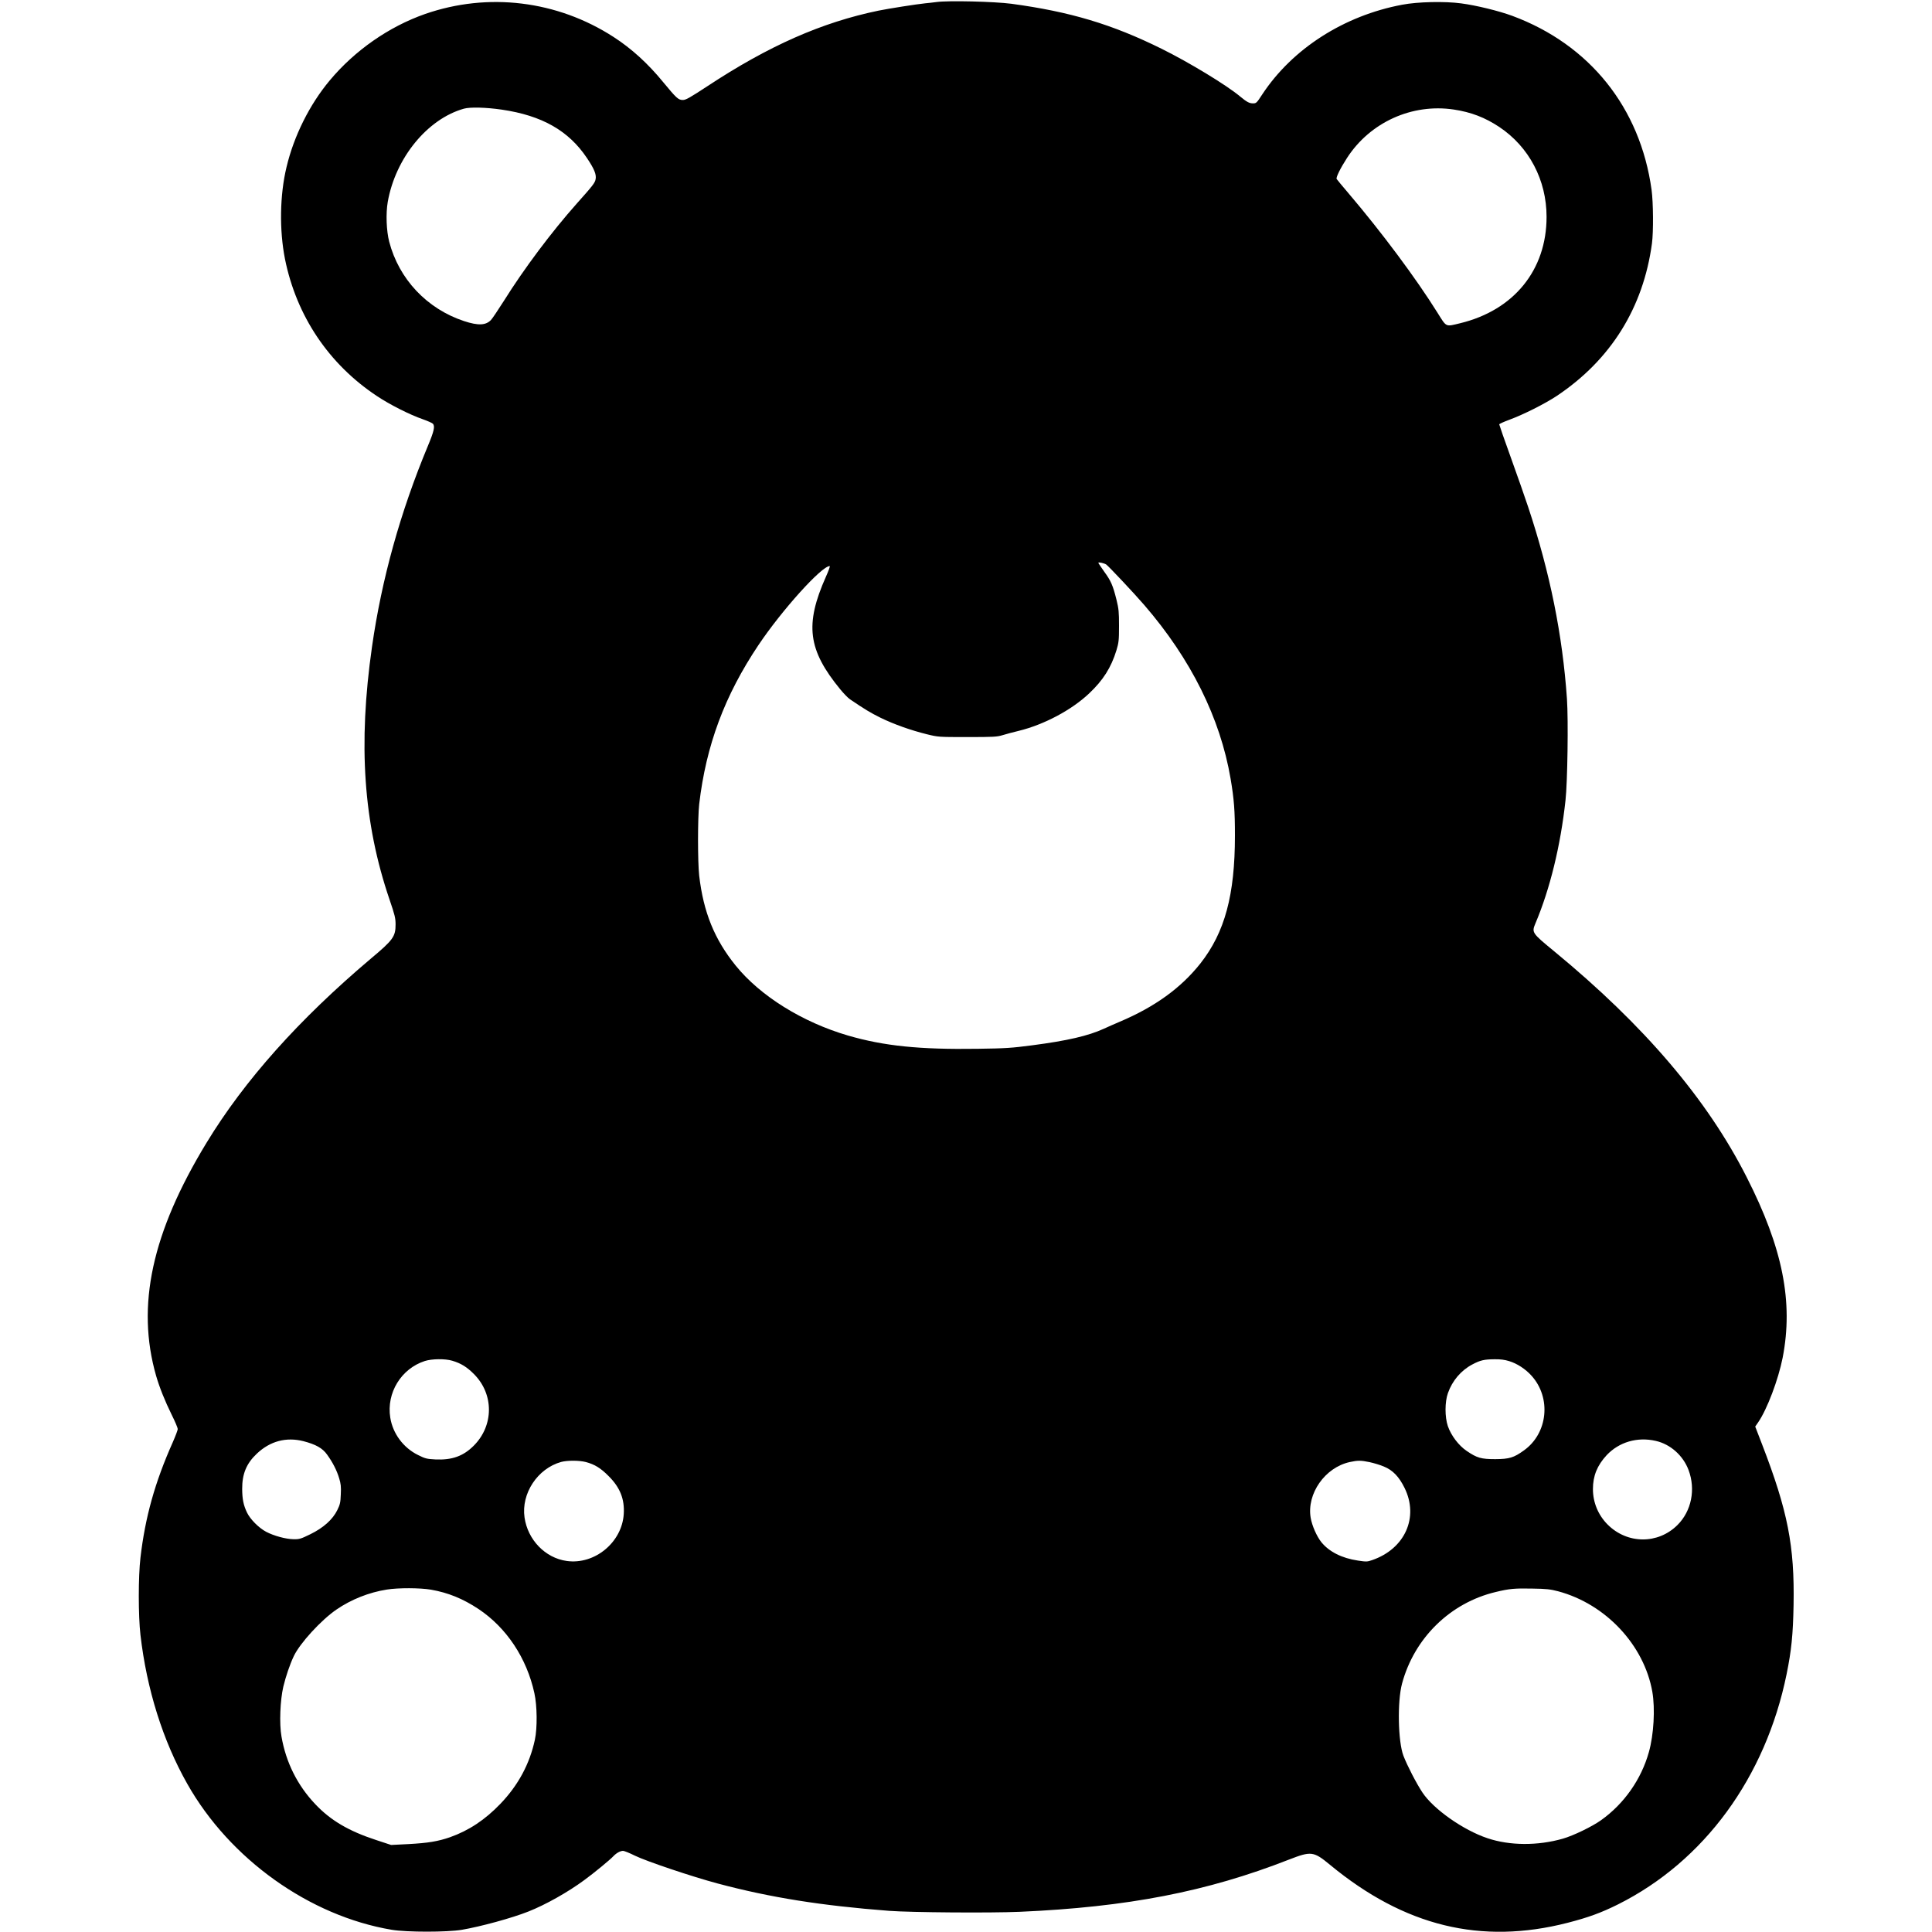 <?xml version="1.0" standalone="no"?>
<!DOCTYPE svg PUBLIC "-//W3C//DTD SVG 20010904//EN"
 "http://www.w3.org/TR/2001/REC-SVG-20010904/DTD/svg10.dtd">
<svg version="1.0" xmlns="http://www.w3.org/2000/svg"
 width="2000pt" height="2000pt" viewBox="0 0 2000 2000"
 preserveAspectRatio="xMidYMid meet">
<g transform="translate(0,2000) scale(0.1,-0.1)"
fill="#000000" stroke="none">
<path d="M9695 19979 c-38 -5 -90 -11 -115 -13 -91 -9 -388 -56 -485 -76 -587
-121 -1138 -364 -1773 -783 -182 -119 -222 -142 -253 -142 -47 0 -66 18 -204
185 -157 192 -327 347 -513 467 -584 378 -1300 465 -1952 238 -374 -131 -727
-377 -986 -687 -208 -248 -372 -576 -448 -898 -70 -290 -75 -653 -16 -951 119
-590 453 -1088 952 -1419 135 -90 342 -194 475 -240 51 -18 98 -39 105 -47 22
-27 11 -77 -52 -228 -286 -686 -479 -1380 -579 -2080 -145 -1012 -89 -1824
181 -2616 55 -161 63 -193 63 -259 0 -125 -26 -161 -254 -352 -746 -630 -1311
-1263 -1703 -1908 -566 -930 -730 -1687 -522 -2412 35 -121 91 -261 163 -407
34 -68 61 -133 61 -144 0 -11 -23 -72 -51 -136 -186 -417 -286 -776 -335
-1196 -23 -196 -23 -600 0 -800 65 -562 232 -1095 484 -1540 440 -780 1266
-1369 2117 -1512 156 -26 573 -26 727 0 193 33 517 121 688 189 177 70 407
199 578 325 99 72 270 213 302 248 30 32 71 55 100 55 12 0 67 -22 123 -50
119 -58 591 -217 857 -288 544 -145 1071 -229 1775 -283 228 -17 1047 -23
1350 -10 1117 49 1938 208 2787 540 232 90 255 88 428 -55 770 -635 1562 -828
2457 -599 217 56 348 104 523 191 891 446 1527 1314 1745 2384 50 246 66 406
72 715 11 612 -60 973 -326 1663 l-71 184 31 45 c92 134 208 441 253 668 112
577 1 1135 -372 1868 -409 807 -1060 1571 -1994 2340 -231 190 -233 193 -193
289 150 354 260 804 311 1273 21 190 30 830 15 1051 -46 661 -175 1304 -401
1984 -32 96 -112 326 -179 511 -67 185 -121 341 -121 346 0 5 46 26 103 47
149 55 368 165 495 249 557 373 893 911 983 1577 16 120 14 423 -4 555 -117
850 -641 1504 -1442 1801 -138 51 -375 109 -529 129 -170 23 -450 17 -611 -14
-603 -113 -1137 -456 -1448 -928 -58 -89 -62 -93 -96 -93 -38 0 -64 14 -133
71 -139 117 -530 354 -813 494 -513 254 -948 384 -1555 466 -175 23 -651 35
-775 18z m-4500 -1114 c416 -61 692 -218 881 -501 75 -111 99 -170 90 -218 -7
-39 -28 -66 -195 -253 -259 -291 -547 -675 -755 -1008 -59 -93 -119 -182 -133
-197 -54 -57 -133 -60 -279 -12 -384 127 -674 434 -775 822 -29 111 -36 292
-15 412 80 454 409 858 788 965 64 18 229 14 393 -10z m9855 1 c179 -27 322
-82 470 -180 309 -206 490 -550 490 -931 0 -550 -338 -966 -894 -1101 -155
-37 -139 -45 -236 110 -222 355 -573 827 -921 1236 -63 74 -118 140 -122 147
-9 15 38 111 108 219 239 369 673 565 1105 500z m-3598 -4710 c26 -19 289
-298 394 -420 482 -558 786 -1169 893 -1797 36 -212 45 -331 45 -589 0 -616
-105 -1002 -357 -1323 -202 -255 -473 -451 -838 -605 -52 -22 -124 -54 -161
-71 -162 -74 -376 -124 -743 -172 -214 -28 -275 -32 -563 -36 -603 -9 -971 29
-1343 137 -472 138 -908 409 -1163 724 -220 272 -334 553 -378 931 -16 143
-16 598 0 740 71 609 264 1126 614 1648 242 361 653 817 737 817 6 0 -12 -50
-39 -110 -221 -496 -187 -758 150 -1168 35 -42 79 -88 99 -101 150 -102 211
-139 316 -191 140 -68 311 -129 480 -171 119 -29 121 -29 420 -29 272 0 306 2
365 20 36 11 110 31 165 44 262 64 547 215 730 388 145 137 227 267 282 445
24 80 27 103 27 253 0 146 -3 177 -26 271 -38 152 -58 196 -127 291 -33 47
-61 88 -61 92 0 10 61 -4 82 -18z m-6771 -8242 c91 -27 151 -64 225 -138 208
-208 207 -533 -2 -742 -108 -108 -225 -150 -397 -142 -89 5 -104 8 -180 46
-152 75 -261 222 -287 387 -41 256 113 507 358 586 73 23 209 25 283 3z
m10941 -4 c83 -25 170 -82 232 -151 207 -229 170 -597 -79 -774 -104 -75 -151
-89 -295 -90 -147 0 -190 12 -297 85 -83 56 -161 159 -195 257 -32 95 -32 250
1 342 45 128 136 235 252 296 83 44 122 53 230 54 61 1 106 -5 151 -19z
m-12481 -829 c127 -33 198 -72 245 -139 58 -80 101 -164 125 -245 17 -55 21
-87 17 -166 -3 -85 -8 -106 -36 -163 -48 -98 -144 -184 -279 -250 -98 -48
-114 -53 -173 -52 -81 1 -205 35 -285 77 -77 41 -165 130 -198 199 -37 77 -49
139 -50 243 -1 157 44 266 153 368 137 129 303 173 481 128z m13999 3 c152
-34 284 -152 340 -302 75 -200 30 -424 -114 -568 -202 -202 -521 -200 -725 5
-97 98 -151 228 -151 366 0 137 44 245 142 351 128 136 317 192 508 148z
m-11075 -219 c90 -24 153 -62 235 -145 119 -118 167 -239 157 -394 -19 -294
-302 -526 -591 -485 -222 31 -403 219 -436 450 -36 249 135 507 379 575 64 17
186 17 256 -1z m8113 -1 c42 -9 110 -29 149 -46 91 -37 156 -105 213 -221 150
-304 4 -630 -335 -747 -51 -18 -62 -18 -148 -5 -167 25 -297 91 -378 190 -48
60 -97 171 -111 253 -42 249 148 521 405 577 83 18 114 18 205 -1z m-9718
-1320 c179 -31 331 -93 493 -200 291 -194 500 -509 579 -872 29 -131 31 -360
5 -482 -54 -251 -173 -471 -356 -662 -160 -167 -328 -278 -523 -347 -124 -43
-228 -60 -431 -71 l-178 -9 -152 50 c-288 94 -474 204 -633 372 -185 195 -304
433 -350 700 -24 134 -14 375 19 517 26 107 66 226 108 315 63 134 283 374
442 483 153 105 337 178 522 207 117 19 344 18 455 -1z m11670 -17 c493 -132
890 -557 975 -1041 30 -174 15 -444 -36 -624 -79 -282 -256 -534 -494 -704
-92 -66 -288 -161 -397 -192 -259 -74 -549 -73 -780 5 -249 83 -558 300 -673
473 -63 95 -157 277 -197 381 -56 147 -64 563 -14 747 127 472 500 837 971
948 139 34 198 39 380 35 143 -2 185 -7 265 -28z"/>
</g>
</svg>
